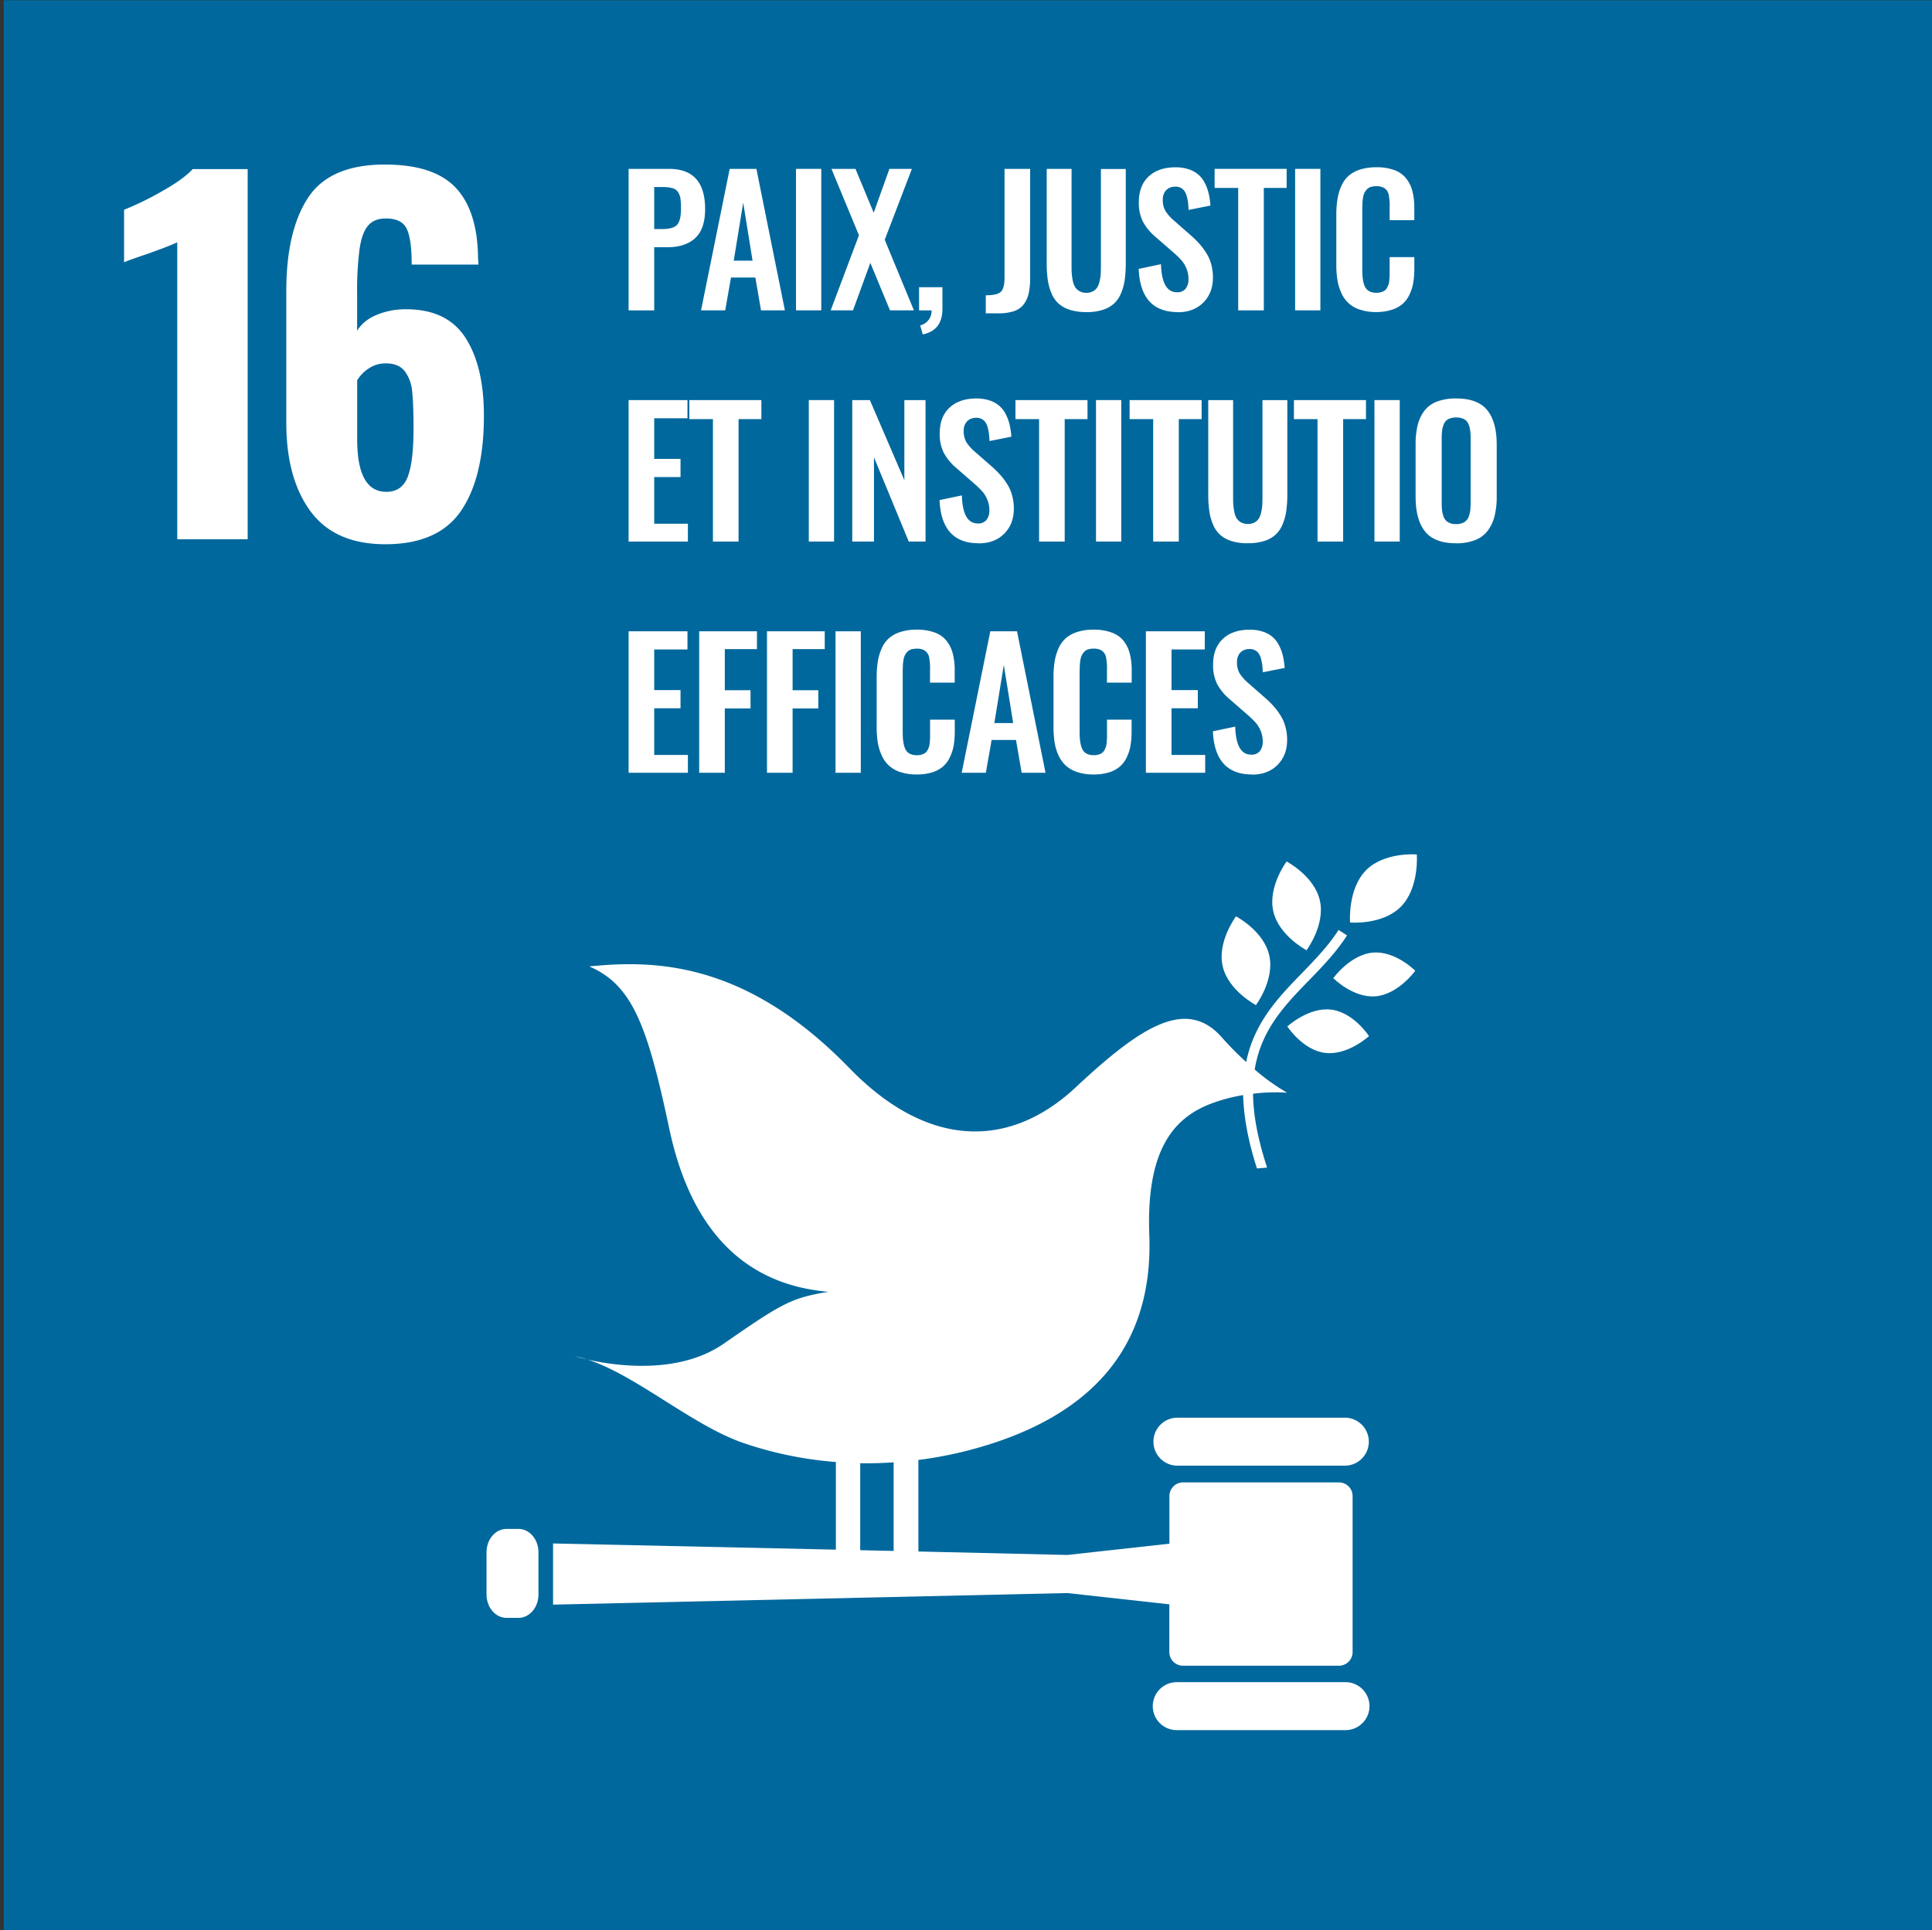 <svg id="Layer_1" data-name="Layer 1" xmlns="http://www.w3.org/2000/svg" viewBox="0 0 1000.83 1000.15"><rect x="0" y="0" width="1000.83" height="1000.15" fill="#333333" stroke="none"/><defs><style>.cls-1{fill:#00689d;}.cls-2{fill:#fff;}</style></defs><rect class="cls-1" x="1.92" y="0.13" width="1000" height="1000"/><path class="cls-2" d="M91.82,125.51c-1.73.94-6.75,2.93-15.08,5.91-6.59,2.22-10.75,3.71-12.47,4.5V108.69A156.14,156.14,0,0,0,83.7,99.22q11.4-6.39,16.11-11.6H128.3V279.43H91.82Z"/><path class="cls-2" d="M160.91,265q-12.6-17.06-12.6-45.94v-68.2q0-31.27,11.3-48.44t39.78-17.16q25.43,0,36.73,12.06t11.53,36.49l.24,3.3H213.27q0-13.24-2.58-18.58t-10.83-5.33q-5.88,0-9.06,3.55t-4.48,11.85A162.2,162.2,0,0,0,185,152v19.42q3.06-5.22,9.9-8.17a38.65,38.65,0,0,1,15.53-3q21.19,0,30.72,14.81t9.53,40.38q0,31.73-11.77,49.13T199.63,282Q173.5,282,160.91,265m50.37-18.12c2-5.28,2.94-13.7,2.94-25.21,0-8.06-.24-14.29-.7-18.73a20.33,20.33,0,0,0-3.89-10.65c-2.11-2.67-5.37-4-9.77-4a15.43,15.43,0,0,0-8.83,2.61,19.48,19.48,0,0,0-6,6.15v30.55q0,27.24,15.07,27.24c5.48,0,9.22-2.65,11.18-7.94"/><path class="cls-2" d="M325.63,160.81V87.51h21q18.65,0,18.64,20.82,0,10.23-5.1,15c-3.39,3.16-8.19,4.76-14.37,4.76H338.9v32.75Zm13.27-42.13h4.26c3.75,0,6.29-.75,7.61-2.23s2-4.23,2-8.2a39.09,39.09,0,0,0-.26-5.26,8.52,8.52,0,0,0-1.23-3.39,4.92,4.92,0,0,0-2.87-2.09,18.3,18.3,0,0,0-5.17-.59H338.9Z"/><path class="cls-2" d="M363.16,160.81,378,87.51h13.84l14.76,73.3H394.23l-2.93-17H378.68l-3,17Zm16.93-25.73h9.76L385,105Z"/><rect class="cls-2" x="412.35" y="87.5" width="13.09" height="73.3"/><polygon class="cls-2" points="430.32 160.81 444.96 121.91 430.72 87.5 443.16 87.5 452.6 110.23 460.74 87.5 472.38 87.5 458.32 124.24 473.43 160.81 461.04 160.81 450.85 136.22 441.88 160.81 430.32 160.81"/><path class="cls-2" d="M478,173.24l-1.32-4.65a7.6,7.6,0,0,0,5.89-7.77h-6.47v-12H488.2V160c0,7.49-3.4,11.9-10.19,13.27"/><path class="cls-2" d="M510.66,162.36V153c3.91,0,6.49-.56,7.78-1.77s1.94-3.7,1.94-7.47V87.51h13.27l0,56.55a36.2,36.2,0,0,1-.81,8.11,14.43,14.43,0,0,1-2.63,5.66,10.61,10.61,0,0,1-5.1,3.45,25.58,25.58,0,0,1-8,1.08Z"/><path class="cls-2" d="M562.74,161.7a27.74,27.74,0,0,1-8.46-1.15,15.83,15.83,0,0,1-5.88-3.23,14.82,14.82,0,0,1-3.7-5.33,28.46,28.46,0,0,1-1.93-7,62.83,62.83,0,0,1-.55-8.78V87.51H555.1v50.05c0,1.71,0,3.16.14,4.37a24.71,24.71,0,0,0,.56,3.81,9.42,9.42,0,0,0,1.25,3.18,6.62,6.62,0,0,0,2.25,2,7.05,7.05,0,0,0,3.44.8,7.13,7.13,0,0,0,3.46-.8,6.09,6.09,0,0,0,2.2-2,10.61,10.61,0,0,0,1.22-3.18,21.51,21.51,0,0,0,.57-3.79c.08-1.19.11-2.65.11-4.39v-50h12.88v48.68a63,63,0,0,1-.54,8.78,28.47,28.47,0,0,1-1.94,7,14.89,14.89,0,0,1-3.67,5.33,15.55,15.55,0,0,1-5.87,3.23,27.56,27.56,0,0,1-8.42,1.15"/><path class="cls-2" d="M610.08,161.7q-19.25,0-20.21-22.38l11.55-2.43q.45,14.55,8.27,14.54a5.41,5.41,0,0,0,4.51-1.85,7.83,7.83,0,0,0,1.46-5,13.81,13.81,0,0,0-1.1-5.59,15.14,15.14,0,0,0-2.55-4.15,54.67,54.67,0,0,0-4.12-4l-9.6-8.35a27,27,0,0,1-6.27-7.72,21.69,21.69,0,0,1-2.07-10q0-8.52,5-13.26t13.7-4.82a21.43,21.43,0,0,1,7.07,1,15,15,0,0,1,5.08,2.79,14.62,14.62,0,0,1,3.33,4.35,23.9,23.9,0,0,1,2,5.42,40.64,40.64,0,0,1,.92,6.26l-11.33,2.26c-.07-1.49-.16-2.76-.29-3.85a22.9,22.9,0,0,0-.68-3.33,8.71,8.71,0,0,0-1.25-2.72,5.5,5.5,0,0,0-2.07-1.65,5.85,5.85,0,0,0-3-.48,6.17,6.17,0,0,0-4.51,2,7.09,7.09,0,0,0-1.56,4.8,11.06,11.06,0,0,0,1.39,5.81,22.19,22.19,0,0,0,4.34,4.89l9.48,8.32a47.44,47.44,0,0,1,4.13,4.19,35.8,35.8,0,0,1,3.37,4.64,21,21,0,0,1,2.43,5.76,25.46,25.46,0,0,1,.84,6.63q0,8-5,13t-13.21,5"/><polygon class="cls-2" points="641.42 160.81 641.42 97.37 629.2 97.37 629.2 87.5 666.52 87.5 666.52 97.37 654.69 97.37 654.69 160.81 641.42 160.81"/><rect class="cls-2" x="670.91" y="87.5" width="13.09" height="73.3"/><path class="cls-2" d="M713,161.7a26.27,26.27,0,0,1-8.31-1.2,15.43,15.43,0,0,1-9.79-8.58,25.66,25.66,0,0,1-2.06-6.74,49.63,49.63,0,0,1-.59-8.1V111.51a52,52,0,0,1,.61-8.46,27.3,27.3,0,0,1,2.07-6.85,15,15,0,0,1,3.8-5.2,16.88,16.88,0,0,1,5.94-3.18A27.4,27.4,0,0,1,713,86.67a26.26,26.26,0,0,1,9.31,1.46,13.73,13.73,0,0,1,6.1,4.29A17.66,17.66,0,0,1,731.65,99a34,34,0,0,1,1,8.81v6.28H719.87v-6.23a30.24,30.24,0,0,0-.57-7.38c-.76-2.48-2.63-3.8-5.59-4H713a9.52,9.52,0,0,0-2.93.4,4.54,4.54,0,0,0-2,1.26,8.18,8.18,0,0,0-1.28,1.83,8.88,8.88,0,0,0-.72,2.55,24.92,24.92,0,0,0-.3,2.89c0,.88-.07,2-.07,3.36v31c0,4.3.53,7.37,1.6,9.19s3,2.74,5.74,2.74a7.83,7.83,0,0,0,2.48-.34,5.88,5.88,0,0,0,1.8-.83,4.09,4.09,0,0,0,1.23-1.46,10.27,10.27,0,0,0,.77-1.76,11,11,0,0,0,.39-2.28c.09-1,.14-1.81.16-2.47s0-1.62,0-2.79v-6.55h12.79v6a43.36,43.36,0,0,1-.57,7.39,23.51,23.51,0,0,1-2,6.15,14.42,14.42,0,0,1-3.59,4.77,15.65,15.65,0,0,1-5.61,3A26.54,26.54,0,0,1,713,161.7"/><polygon class="cls-2" points="325.63 280.61 325.63 207.31 356.13 207.31 356.13 216.73 338.9 216.73 338.9 237.77 352.53 237.77 352.53 247.19 338.9 247.19 338.9 271.37 356.35 271.37 356.35 280.61 325.63 280.61"/><polygon class="cls-2" points="369.32 280.61 369.32 217.17 357.1 217.17 357.1 207.31 394.41 207.31 394.41 217.17 382.59 217.17 382.59 280.61 369.32 280.61"/><rect class="cls-2" x="418.98" y="207.3" width="13.09" height="73.3"/><polygon class="cls-2" points="441.49 280.61 441.49 207.31 450.62 207.31 468.48 248.82 468.48 207.31 479.45 207.31 479.45 280.61 470.76 280.61 452.74 236.97 452.74 280.61 441.49 280.61"/><path class="cls-2" d="M506.93,281.49q-19.24,0-20.22-22.37l11.56-2.43c.3,9.7,3,14.54,8.27,14.54a5.39,5.39,0,0,0,4.5-1.85,7.85,7.85,0,0,0,1.47-5,14,14,0,0,0-1.1-5.59,15.21,15.21,0,0,0-2.55-4.16,53.42,53.42,0,0,0-4.13-4l-9.58-8.36a26.57,26.57,0,0,1-6.28-7.72,21.63,21.63,0,0,1-2.07-10q0-8.52,5-13.25t13.69-4.83a21.48,21.48,0,0,1,7.08,1,14.81,14.81,0,0,1,5.07,2.79A14.49,14.49,0,0,1,521,214.6a24.21,24.21,0,0,1,2,5.42,40.69,40.69,0,0,1,.92,6.25l-11.33,2.26c-.07-1.48-.16-2.76-.29-3.84a21.69,21.69,0,0,0-.69-3.33,8.18,8.18,0,0,0-1.25-2.72,5.39,5.39,0,0,0-2.06-1.65,5.86,5.86,0,0,0-3-.49,6.2,6.2,0,0,0-4.51,2,7,7,0,0,0-1.56,4.8,11.18,11.18,0,0,0,1.38,5.81,22.46,22.46,0,0,0,4.34,4.89l9.49,8.31a50.39,50.39,0,0,1,4.13,4.2,37.78,37.78,0,0,1,3.37,4.64,21.47,21.47,0,0,1,2.43,5.76,25.9,25.9,0,0,1,.83,6.63q0,8-5,13t-13.2,5"/><polygon class="cls-2" points="538.27 280.61 538.27 217.17 526.04 217.17 526.04 207.31 563.36 207.31 563.36 217.17 551.54 217.17 551.54 280.61 538.27 280.61"/><rect class="cls-2" x="567.76" y="207.3" width="13.09" height="73.3"/><polygon class="cls-2" points="597.38 280.61 597.38 217.17 585.16 217.17 585.16 207.31 622.48 207.31 622.48 217.17 610.65 217.17 610.65 280.61 597.38 280.61"/><path class="cls-2" d="M646.43,281.49a27.78,27.78,0,0,1-8.47-1.14,16.11,16.11,0,0,1-5.88-3.23,14.68,14.68,0,0,1-3.69-5.33,27.58,27.58,0,0,1-1.93-7,59.68,59.68,0,0,1-.55-8.77V207.31h12.88v50.05c0,1.71,0,3.16.13,4.37a25.74,25.74,0,0,0,.57,3.8,8.82,8.82,0,0,0,1.25,3.19,6.4,6.4,0,0,0,2.24,2,7.84,7.84,0,0,0,6.9,0,6.18,6.18,0,0,0,2.2-2,10.31,10.31,0,0,0,1.23-3.19,23.27,23.27,0,0,0,.57-3.78c.07-1.19.11-2.66.11-4.39V207.31h12.88V256a62.57,62.57,0,0,1-.55,8.77,28.42,28.42,0,0,1-1.93,7,15,15,0,0,1-3.67,5.33,15.9,15.9,0,0,1-5.87,3.23,27.58,27.58,0,0,1-8.42,1.14"/><polygon class="cls-2" points="682.51 280.61 682.51 217.17 670.29 217.17 670.29 207.31 707.61 207.31 707.61 217.17 695.79 217.17 695.79 280.61 682.51 280.61"/><rect class="cls-2" x="712.01" y="207.3" width="13.09" height="73.3"/><path class="cls-2" d="M754.33,281.5q-11.25,0-16.13-6.14t-4.88-18V230.3a40.83,40.83,0,0,1,1.1-10.13,20.27,20.27,0,0,1,3.53-7.42,14.75,14.75,0,0,1,6.54-4.71,27.4,27.4,0,0,1,9.84-1.58q11.2,0,16.1,6.07t4.91,17.77v27.06a40.1,40.1,0,0,1-1.13,10.1,20.74,20.74,0,0,1-3.56,7.56,14.84,14.84,0,0,1-6.52,4.83,26.13,26.13,0,0,1-9.8,1.65M751,271a8.89,8.89,0,0,0,3.32.57,8.78,8.78,0,0,0,3.3-.57,6,6,0,0,0,2.17-1.5,6.44,6.44,0,0,0,1.27-2.45,15.87,15.87,0,0,0,.63-3c.09-1,.14-2.19.14-3.58V227.2a28.82,28.82,0,0,0-.27-4.42,11.06,11.06,0,0,0-1-3.34,5.13,5.13,0,0,0-2.32-2.35,8.68,8.68,0,0,0-3.9-.77,9,9,0,0,0-3.94.77,5,5,0,0,0-2.3,2.35,12,12,0,0,0-1,3.34,30.33,30.33,0,0,0-.26,4.42v33.29a33.71,33.71,0,0,0,.15,3.58,15.82,15.82,0,0,0,.61,3,6.72,6.72,0,0,0,1.26,2.45A5.63,5.63,0,0,0,751,271"/><polygon class="cls-2" points="325.63 400.41 325.63 327.1 356.13 327.1 356.13 336.52 338.9 336.52 338.9 357.57 352.53 357.57 352.53 366.99 338.9 366.99 338.9 391.17 356.35 391.17 356.35 400.41 325.63 400.41"/><polygon class="cls-2" points="362.2 400.41 362.2 327.1 392.13 327.1 392.13 336.34 375.47 336.34 375.47 357.65 388.79 357.65 388.79 367.07 375.47 367.07 375.47 400.41 362.2 400.41"/><polygon class="cls-2" points="397.32 400.41 397.32 327.1 427.24 327.1 427.24 336.34 410.59 336.34 410.59 357.65 423.9 357.65 423.9 367.07 410.59 367.07 410.59 400.41 397.32 400.41"/><rect class="cls-2" x="432.82" y="327.11" width="13.09" height="73.3"/><path class="cls-2" d="M474.89,401.29a26.28,26.28,0,0,1-8.31-1.19,15.38,15.38,0,0,1-9.78-8.58,25.67,25.67,0,0,1-2.07-6.74,52.1,52.1,0,0,1-.59-8.11V351.11a52,52,0,0,1,.62-8.47,27.29,27.29,0,0,1,2.06-6.85,15,15,0,0,1,3.8-5.19,16.88,16.88,0,0,1,5.94-3.18,27.07,27.07,0,0,1,8.33-1.16,26.21,26.21,0,0,1,9.31,1.47,13.62,13.62,0,0,1,6.1,4.29,17.58,17.58,0,0,1,3.26,6.61,33.94,33.94,0,0,1,1,8.81v6.28H481.78v-6.23a30.19,30.19,0,0,0-.57-7.38q-1.14-3.72-5.58-4h-.7a9.9,9.9,0,0,0-2.93.39,4.71,4.71,0,0,0-2,1.26,7.76,7.76,0,0,0-1.27,1.84,9.1,9.1,0,0,0-.73,2.54,25.08,25.08,0,0,0-.3,2.9c0,.88-.07,2-.07,3.35v31c0,4.3.54,7.36,1.6,9.19s3,2.74,5.74,2.74a8.19,8.19,0,0,0,2.49-.34,6.54,6.54,0,0,0,1.8-.84,4,4,0,0,0,1.23-1.46,8.91,8.91,0,0,0,.76-1.76,10.8,10.8,0,0,0,.4-2.28c.08-1,.14-1.8.16-2.48s0-1.6,0-2.77V372.9h12.79v6a44.55,44.55,0,0,1-.56,7.39,23.44,23.44,0,0,1-2,6.14,14.72,14.72,0,0,1-3.58,4.78,15.86,15.86,0,0,1-5.62,3,26.66,26.66,0,0,1-8,1.08"/><path class="cls-2" d="M498.18,400.41,513,327.11h13.84l14.77,73.3H529.25l-2.94-17H513.69l-3,17Zm16.92-25.74h9.76L520,344.57Z"/><path class="cls-2" d="M566.52,401.29a26.26,26.26,0,0,1-8.3-1.19,16.69,16.69,0,0,1-6-3.31,16.48,16.48,0,0,1-3.82-5.27,25.67,25.67,0,0,1-2.07-6.74,51,51,0,0,1-.58-8.11V351.11a52.16,52.16,0,0,1,.6-8.47,26.89,26.89,0,0,1,2.07-6.85,14.91,14.91,0,0,1,3.8-5.19,17,17,0,0,1,5.94-3.18,27.1,27.1,0,0,1,8.32-1.16,26.37,26.37,0,0,1,9.33,1.47A13.73,13.73,0,0,1,582,332a17.87,17.87,0,0,1,3.25,6.61,34,34,0,0,1,1,8.81v6.28H573.43v-6.23a30.72,30.72,0,0,0-.57-7.38c-.78-2.48-2.63-3.81-5.59-4h-.7a9.79,9.79,0,0,0-2.92.39,4.69,4.69,0,0,0-2,1.26,7.48,7.48,0,0,0-1.27,1.84,9.1,9.1,0,0,0-.73,2.54,27.5,27.5,0,0,0-.3,2.9c0,.88-.08,2-.08,3.35v31c0,4.3.55,7.36,1.61,9.19s3,2.74,5.74,2.74a8.13,8.13,0,0,0,2.48-.34,6.15,6.15,0,0,0,1.8-.84,3.83,3.83,0,0,0,1.23-1.46,10.47,10.47,0,0,0,.78-1.76,10.37,10.37,0,0,0,.38-2.28c.1-1,.15-1.8.16-2.48s0-1.6,0-2.77V372.9H586.2v6a43.5,43.5,0,0,1-.56,7.39,23.06,23.06,0,0,1-1.95,6.14,14.6,14.6,0,0,1-3.59,4.78,15.69,15.69,0,0,1-5.62,3,26.52,26.52,0,0,1-8,1.08"/><polygon class="cls-2" points="593.6 400.41 593.6 327.1 624.1 327.1 624.1 336.52 606.88 336.52 606.88 357.57 620.5 357.57 620.5 366.99 606.88 366.99 606.88 391.17 624.32 391.17 624.32 400.41 593.6 400.41"/><path class="cls-2" d="M648.54,401.29q-19.24,0-20.22-22.37l11.56-2.43c.3,9.7,3,14.54,8.27,14.54a5.41,5.41,0,0,0,4.5-1.85,7.85,7.85,0,0,0,1.47-5,13.81,13.81,0,0,0-1.1-5.59,15.21,15.21,0,0,0-2.55-4.16,55.16,55.16,0,0,0-4.13-4l-9.59-8.35a26.9,26.9,0,0,1-6.28-7.72,21.82,21.82,0,0,1-2.06-10q0-8.52,5-13.26t13.69-4.82a21.48,21.48,0,0,1,7.08,1,14.8,14.8,0,0,1,5.07,2.78,14.38,14.38,0,0,1,3.33,4.36,23.86,23.86,0,0,1,2,5.41,41,41,0,0,1,.92,6.26l-11.33,2.25c-.07-1.47-.16-2.75-.29-3.84a24.17,24.17,0,0,0-.68-3.32,8.39,8.39,0,0,0-1.26-2.72,5.35,5.35,0,0,0-2.07-1.65,5.81,5.81,0,0,0-3-.49,6.23,6.23,0,0,0-4.51,2,7,7,0,0,0-1.56,4.81,11.18,11.18,0,0,0,1.38,5.81,22.21,22.21,0,0,0,4.34,4.88l9.48,8.32a50.58,50.58,0,0,1,4.14,4.19,37.92,37.92,0,0,1,3.37,4.65,21.07,21.07,0,0,1,2.42,5.75,25.48,25.48,0,0,1,.84,6.64q0,8-5,13t-13.2,5"/><path class="cls-2" d="M666.5,446.38s-9.75,13-6.92,25.72,17.25,20.26,17.25,20.26,9.75-13,6.91-25.73-17.24-20.25-17.24-20.25"/><path class="cls-2" d="M650.61,520.79s9.76-13,6.91-25.74-17.24-20.24-17.24-20.24-9.76,13-6.93,25.72,17.26,20.26,17.26,20.26"/><path class="cls-2" d="M690.69,506.83s10.3,10.45,22,9.4S733.14,503,733.14,503s-10.29-10.45-22-9.4-20.43,13.19-20.43,13.19"/><path class="cls-2" d="M707.56,451c-9.53,9.74-8.19,27-8.19,27s16.82,1.47,26.38-8.26,8.2-27,8.2-27-16.84-1.48-26.39,8.25"/><path class="cls-2" d="M686.51,545.57c11.69,1.4,22.68-8.71,22.68-8.71s-8-12.34-19.64-13.73-22.68,8.72-22.68,8.72,8,12.33,19.64,13.72"/><path class="cls-2" d="M697,734.57H609.6a12.44,12.44,0,0,0,0,24.87H697a12.44,12.44,0,0,0,0-24.87"/><path class="cls-2" d="M697,871.61H609.6a12.43,12.43,0,0,0,0,24.86H697a12.43,12.43,0,0,0,0-24.86"/><path class="cls-2" d="M304.08,704.39a54.16,54.16,0,0,0-6.06-1.57s2.24.7,6.06,1.57"/><path class="cls-2" d="M693.73,768.11H612.79a7.07,7.07,0,0,0-7,7.08v24.67l-52.84,5.84-77.2-1.79V756.48a208.62,208.62,0,0,0,30.71-6.27c74.32-21.09,90.52-67.65,88.91-110.42-1.62-43.55,12.23-60.47,32.15-68A89.06,89.06,0,0,1,644,567.41c.22,10.69,2.38,23.13,7.13,38,1.77-.1,3.53-.25,5.27-.44-5-15.16-7.17-27.63-7.29-38.25a91.8,91.8,0,0,1,17.63-.54,111.38,111.38,0,0,1-16.77-12c3.34-20.62,15.55-33.29,28.14-46.22,6.91-7.14,14.06-14.5,19.68-23.27l-4.38-2.84c-5.32,8.32-12.31,15.49-19,22.43-12.29,12.62-24.67,25.53-28.86,46a166.23,166.23,0,0,1-12.72-12.89c-18.33-20.68-41.91-5.48-75.56,26s-76,32.57-117.31-10c-54.53-56.16-102.1-55.83-134.73-52.64,22.32,9.56,30.12,30.53,41.42,83.85,11.84,55.95,41.69,81.27,82.53,84.75-18.94,3.09-23.84,5.73-54.27,26.88-23.77,16.49-57.21,11.28-70.75,8.19,24.87,7.8,54.34,34.05,80.72,43.19a194,194,0,0,0,48.13,9.93v45.41L286.5,799.75v31.69l266.41-6,52.84,5.85V856a7.07,7.07,0,0,0,7,7.09h80.94a7.08,7.08,0,0,0,7-7.09V775.19a7.09,7.09,0,0,0-7-7.08m-248.07-9.93c5.76.1,11.53-.07,17.32-.47v45.91l-17.32-.39Z"/><path class="cls-2" d="M278.94,826.19c0,6.69-4.64,12.11-10.34,12.11h-6.23c-5.7,0-10.34-5.42-10.34-12.11V804.3c0-6.69,4.64-12.1,10.34-12.1h6.23c5.7,0,10.34,5.41,10.34,12.1Z"/></svg>